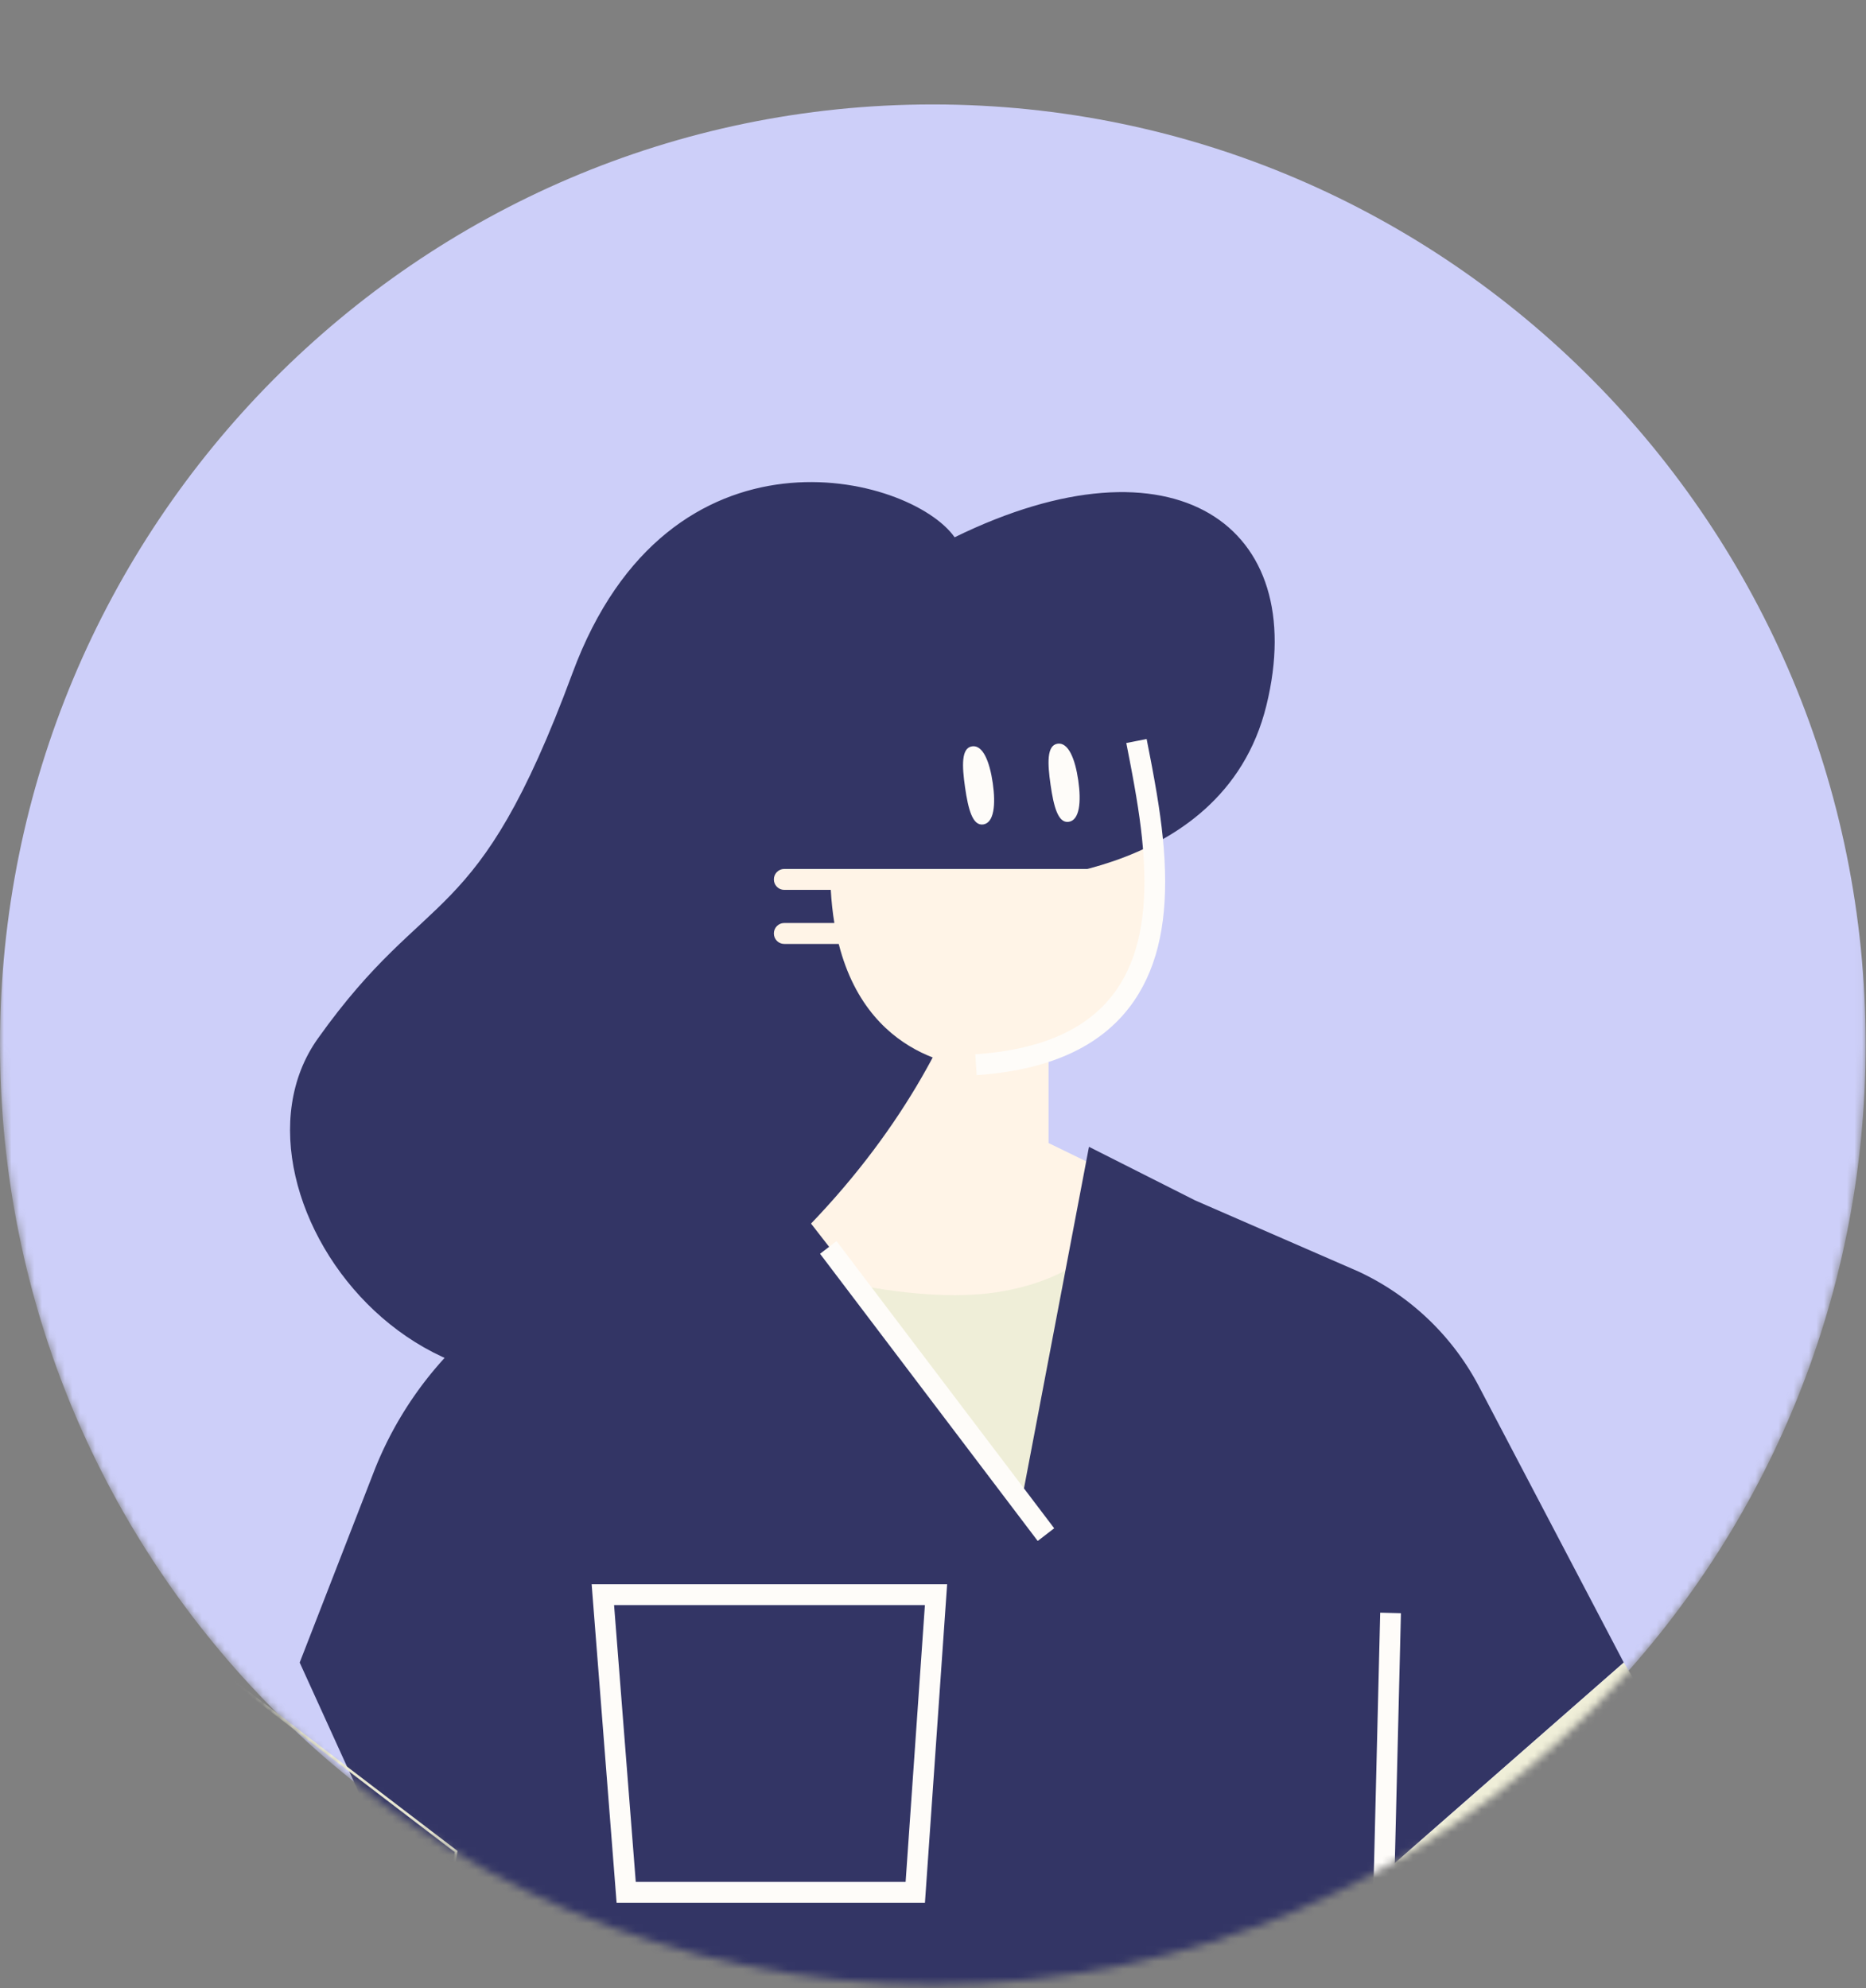 <svg xmlns="http://www.w3.org/2000/svg" width="245" height="261" fill="none"><rect width="100%" height="100%" fill="#808080" stroke="none"/><mask id="a" width="245" height="261" x="0" y="0" maskUnits="userSpaceOnUse" style="mask-type:alpha"><path fill="#fff" d="M0 0h244.953v137.125c0 68.159-54.834 123.412-122.476 123.412S0 205.284 0 137.125V0Z"/></mask><g mask="url(#a)"><path fill="#CDCFF9" d="M122.477 260.535c67.641 0 122.476-55.253 122.476-123.412S190.118 13.711 122.477 13.711C54.835 13.71 0 68.964 0 137.123s54.835 123.412 122.477 123.412Z"/><path fill="#FFF4E7" fill-rule="evenodd" d="M149.066 98.472c2.93 15.169 8.305 40.516-20.921 42.548-21.995 1.526-26.495-19.64-28.577-31.529-3.062-17.479 2.721-29.13 19.051-32.9 22.236-5.135 28.694 12.806 30.447 21.882Z" clip-rule="evenodd"/><path fill="#FFF4E7" fill-rule="evenodd" d="M137.671 150.051v-15.422h-25.176l-.68 14.394-21.774 11.186 12.656 11.423c13.989 12.622 35.485 11.439 48.025-2.646l7.815-8.777-20.866-10.158Z" clip-rule="evenodd"/><path fill="#333565" fill-rule="evenodd" d="M166.274 92.612c5.81-23.675-12.148-36.179-40.933-22.08-5.809-8.246-37.49-16.454-50.174 17.824-12.685 34.278-18.809 27.424-33.438 47.986-14.63 20.563 17.217 62.725 51.712 35.985 34.496-26.739 36.918-56.571 36.918-56.571s30.105.532 35.915-23.144Z" clip-rule="evenodd"/><path fill="#FFF4E7" fill-rule="evenodd" d="M151.92 114.07h-48.953c-.751 0-1.36.616-1.36 1.375s.609 1.374 1.36 1.374h6.112c.087 1.55.247 2.997.471 4.348h-6.583c-.751 0-1.36.615-1.36 1.374 0 .759.609 1.375 1.36 1.375h7.155c4.169 16.399 18.553 16.201 18.553 16.201 19.866-1.386 23.728-13.594 23.245-26.047Z" clip-rule="evenodd"/><path fill="#FEFCF9" d="m147.878 97.54 2.671-.528.576 2.964.159.843c.882 4.704 1.39 8.261 1.6 11.817l.014.254c.416 7.574-.732 13.721-3.991 18.488-3.873 5.668-10.545 9.006-20.372 9.74l-.298.022-.186-2.736c9.214-.634 15.212-3.602 18.614-8.58 2.86-4.184 3.901-9.759 3.516-16.782l-.029-.489c-.211-3.34-.702-6.741-1.544-11.232l-.285-1.5-.445-2.281Z"/><path fill="#FEFCF9" fill-rule="evenodd" d="M130.346 102.797c.408 2.831.173 5.213-1.246 5.431-1.418.218-1.984-2.041-2.392-4.872-.408-2.831-.506-5.162.915-5.38 1.421-.219 2.315 1.99 2.723 4.821ZM141.573 102.453c.408 2.831.172 5.213-1.246 5.431-1.418.218-1.985-2.041-2.393-4.872-.408-2.83-.505-5.161.915-5.38 1.421-.218 2.316 1.99 2.724 4.821Z" clip-rule="evenodd"/><path fill="#EFEED8" fill-rule="evenodd" d="M94.463 163.759s22.114 8.225 36.743 5.826c14.629-2.399 17.01-11.995 17.01-11.995l15.99 31.187-15.99 22.962h-44.908l-8.845-47.98Z" clip-rule="evenodd"/><path fill="#333565" fill-rule="evenodd" d="m213.196 218.251-18.919-36.063a34.13 34.13 0 0 0-15.885-15.255l-21.482-9.355-13.931-7.031-8.712 45.77-33.924-43.583-10.474 5.601.013-.09-18.948 10.216c-9.823 5.296-17.492 13.893-21.673 24.297l-9.913 25.493 48.65 106.926h86.87c2.961 0 5.379-2.383 5.442-5.365l1.587-74.144 31.299-27.417Z" clip-rule="evenodd"/><path fill="#FEFCF9" fill-rule="evenodd" d="M77.682 207.969h46.673l-2.912 41.811H80.958l-3.276-41.811Zm41.223 39.069 2.531-36.328h-40.81l2.847 36.328h35.432Z" clip-rule="evenodd"/><path fill="#EFEED8" fill-rule="evenodd" d="m27.409 218.325.159.061.102-.136 32.403 24.738-4.77 28.488 31.675 56.611L63.26 350.94l-25.881-39.596c-18.022-27.572-21.734-62.208-9.97-93.019Zm10.254 92.831c-17.92-27.417-21.644-61.84-10.018-92.495l32.058 24.475-4.756 28.403 31.605 56.484-23.232 22.385-25.657-39.252Zm179.221-86.809c9.2 15.212 23.917 26.219 41.033 30.689l28.426 7.424-7.726 34.217s-72.905-7.485-96.72-51.01l31.3-27.417 3.687 6.097Z" clip-rule="evenodd"/><path fill="#FEFCF9" d="m109.833 162.926 28.578 37.698-2.163 1.665-28.578-37.699 2.163-1.664ZM181.216 211.703l2.721.068-1.361 55.52-2.721-.068 1.361-55.52Z"/></g></svg>